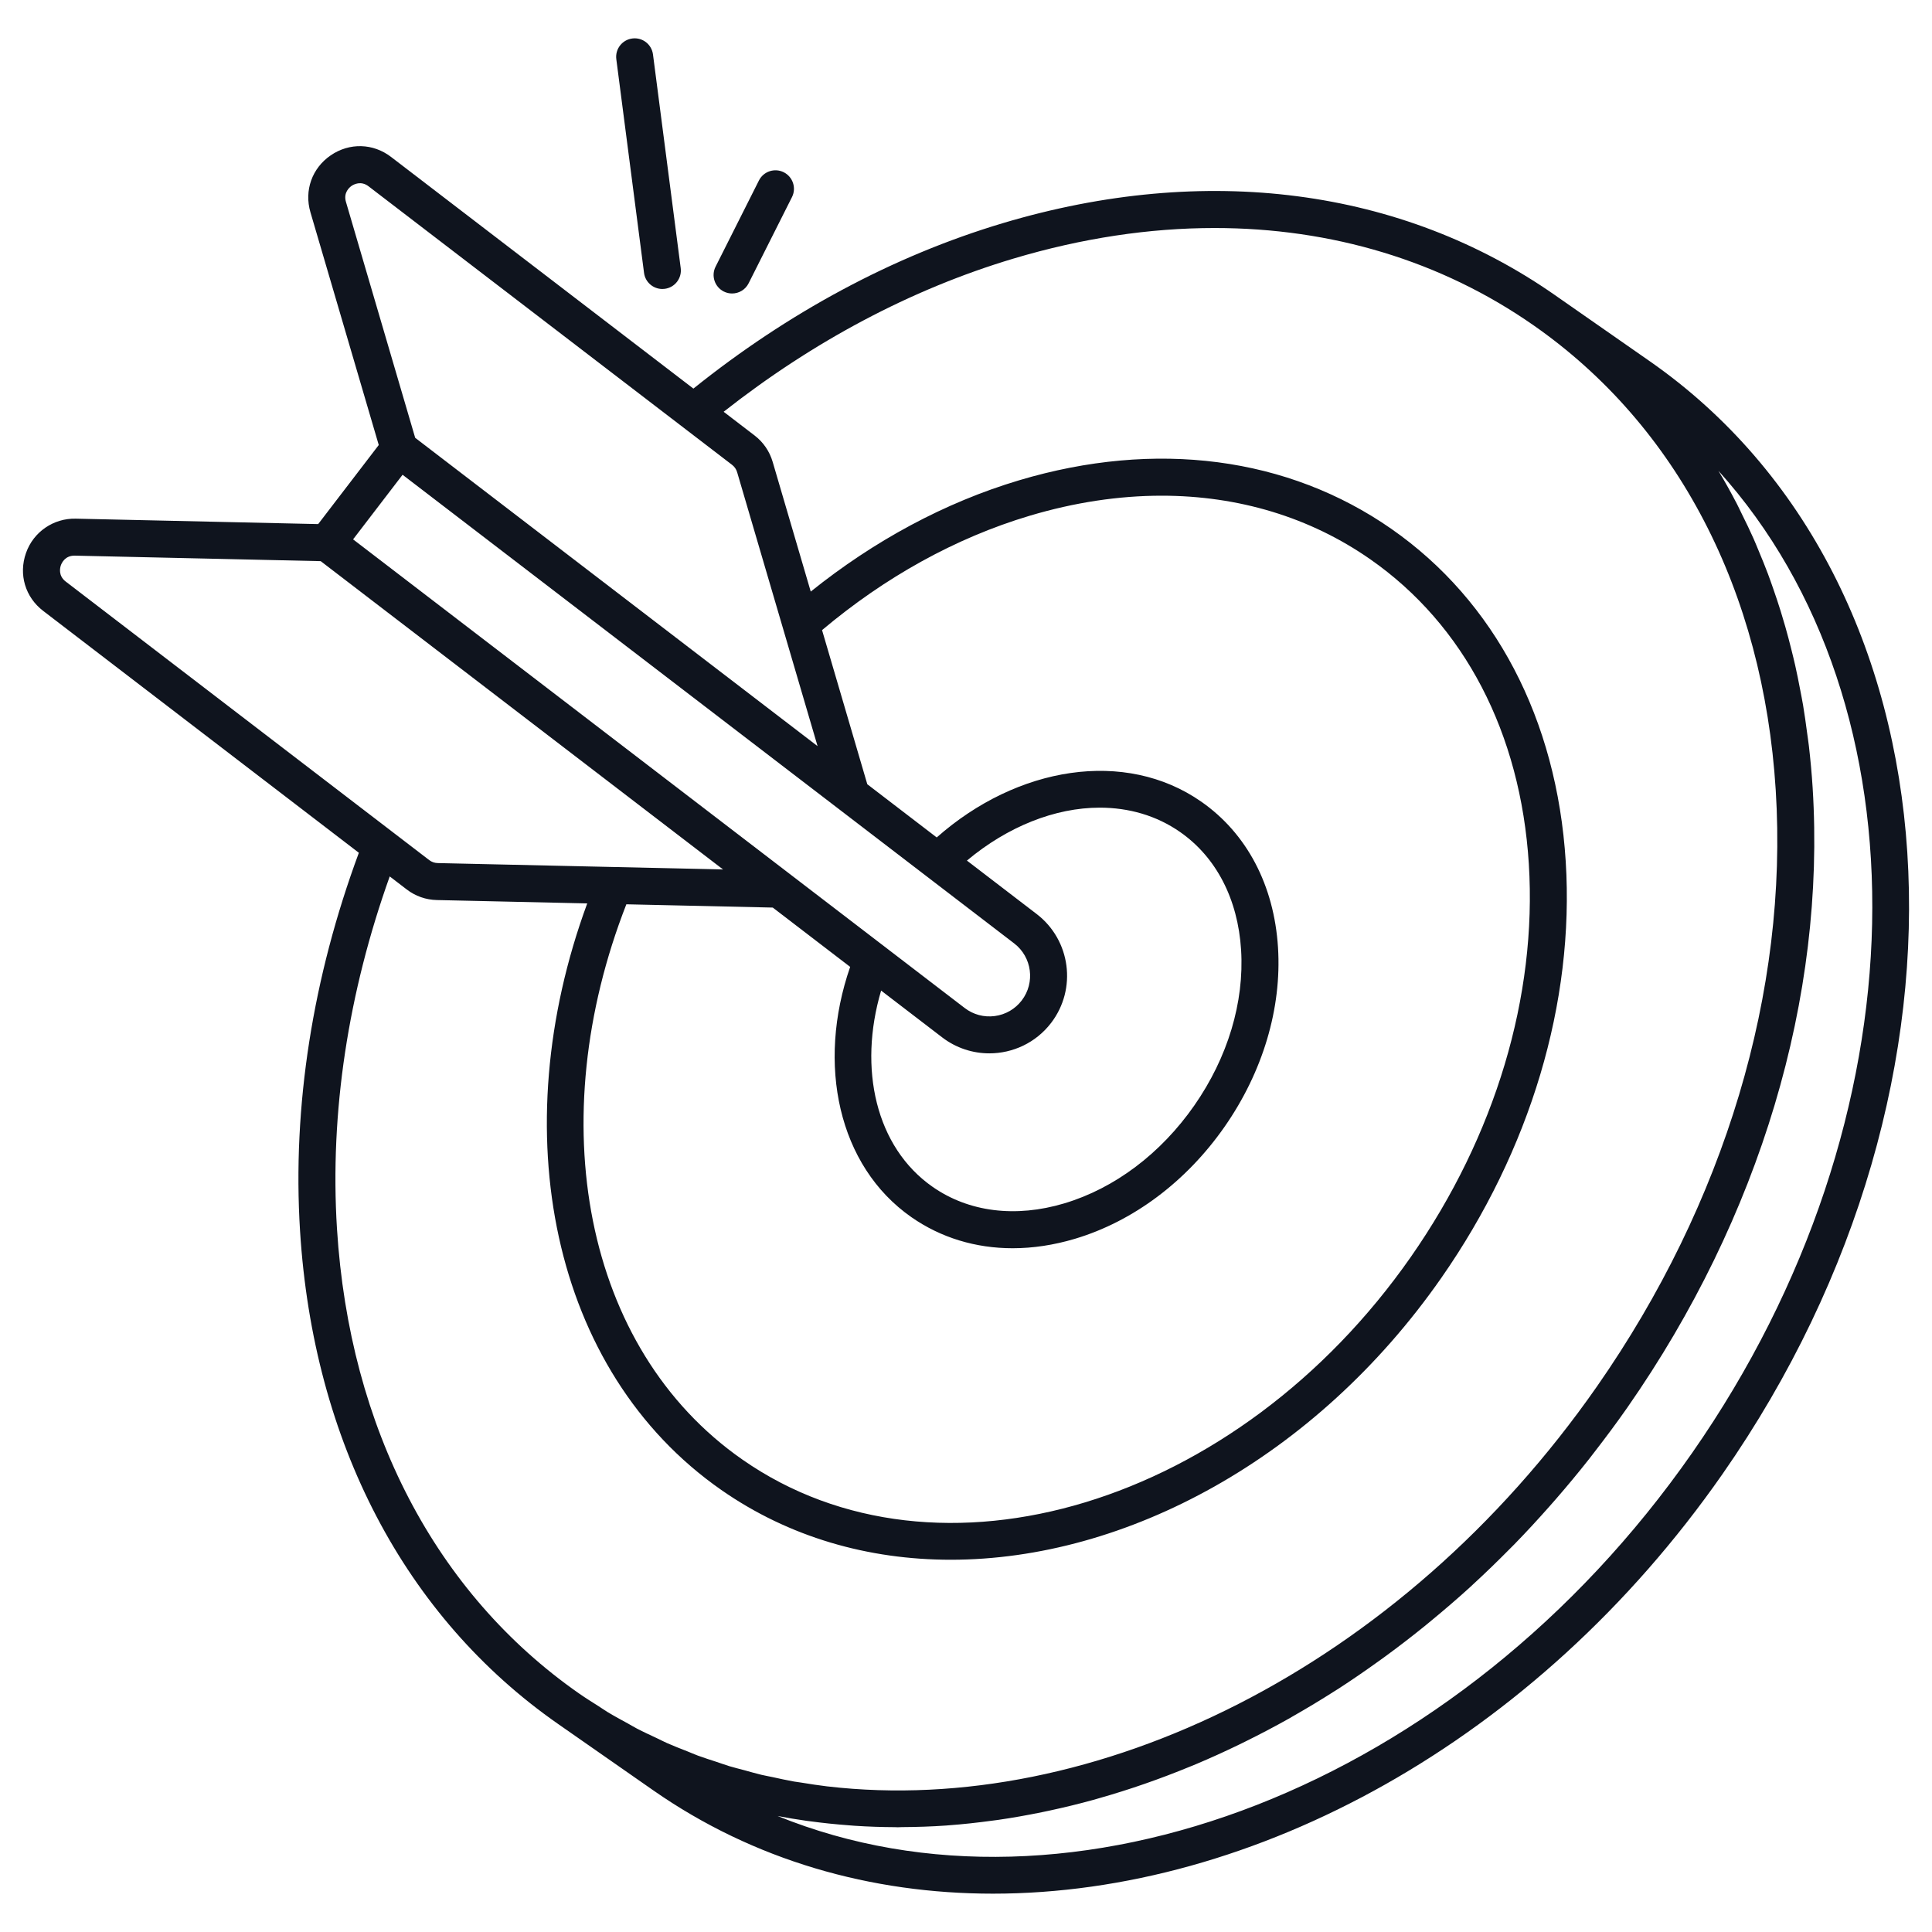 <svg xmlns="http://www.w3.org/2000/svg" xml:space="preserve" style="enable-background:new 0 0 512 512" viewBox="0 0 512 512">
  <g id="_x31_0_Target">
    <g>
      <path d="M11.449,161.898l83.652,64.097c-12.182,32.897-17.662,67.064-15.583,100.241
			c3.504,55.931,27.786,102.322,68.376,130.629c0.01,0.007,0.014,0.01,0.024,0.017l25.211,17.583
			c26.627,18.565,57.697,27.377,90.03,27.377c69.003,0,143.754-40.123,193.333-111.22c72.813-104.411,64.168-236.689-19.261-294.872
			l-25.174-17.552c-0.022-0.016-0.043-0.033-0.065-0.048c-40.59-28.308-92.524-35.054-146.21-19.017
			c-29.243,8.737-57.032,23.804-82.024,43.848l-80.119-61.388c-4.763-3.652-11.033-3.82-15.997-0.426
			c-4.954,3.396-7.065,9.315-5.375,15.082l18.106,61.688l-16.053,20.953l-64.272-1.438c-5.801-0.127-11.177,3.442-13.163,9.109
			C4.892,152.227,6.682,158.246,11.449,161.898z M448.45,385.018c-62.086,89.027-164.843,127.731-242.376,96.243
			c2.536,0.488,5.089,0.907,7.655,1.275c0.312,0.045,0.628,0.073,0.941,0.116c3.313,0.455,6.65,0.795,10.004,1.052
			c0.634,0.048,1.265,0.108,1.9,0.149c3.509,0.229,7.038,0.348,10.582,0.364c0.257,0.001,0.51,0.026,0.767,0.026
			c0.364,0,0.734-0.037,1.099-0.039c3.919-0.024,7.852-0.145,11.801-0.425c0.132-0.01,0.264-0.026,0.396-0.036
			c3.938-0.288,7.889-0.723,11.845-1.263c0.472-0.065,0.942-0.115,1.415-0.183c3.88-0.558,7.766-1.253,11.653-2.049
			c0.658-0.135,1.314-0.272,1.972-0.413c3.875-0.834,7.749-1.772,11.618-2.84c0.512-0.141,1.023-0.298,1.535-0.443
			c8.059-2.288,16.087-5.078,24.043-8.356c0.558-0.23,1.117-0.451,1.674-0.685c3.795-1.598,7.57-3.315,11.324-5.134
			c0.643-0.312,1.285-0.63,1.927-0.949c3.784-1.876,7.548-3.843,11.277-5.94c0.397-0.223,0.789-0.461,1.186-0.687
			c3.701-2.108,7.373-4.318,11.009-6.642c0.281-0.18,0.566-0.348,0.847-0.529c3.668-2.364,7.289-4.862,10.879-7.443
			c0.614-0.442,1.229-0.878,1.84-1.326c3.485-2.551,6.928-5.203,10.326-7.956c0.596-0.483,1.186-0.977,1.779-1.466
			c3.472-2.863,6.907-5.805,10.275-8.877c0.244-0.222,0.481-0.456,0.724-0.679c3.272-3.006,6.485-6.12,9.648-9.321
			c0.433-0.439,0.874-0.864,1.305-1.306c3.154-3.235,6.239-6.582,9.272-10.009c0.591-0.668,1.181-1.336,1.767-2.011
			c2.984-3.435,5.909-6.955,8.762-10.577c0.484-0.614,0.956-1.243,1.437-1.863c2.945-3.801,5.836-7.672,8.627-11.67
			c0.023-0.033,0.048-0.063,0.071-0.097v-0.002c35.148-50.405,52.594-108.736,49.115-164.245c-0.234-3.739-0.577-7.428-0.995-11.079
			c-0.136-1.181-0.323-2.335-0.477-3.507c-0.323-2.45-0.658-4.894-1.064-7.301c-0.232-1.377-0.508-2.729-0.767-4.091
			c-0.413-2.168-0.84-4.327-1.32-6.458c-0.318-1.411-0.665-2.804-1.012-4.198c-0.509-2.044-1.044-4.071-1.617-6.078
			c-0.395-1.387-0.804-2.764-1.229-4.132c-0.617-1.984-1.272-3.943-1.951-5.888c-0.46-1.318-0.917-2.637-1.405-3.936
			c-0.75-1.997-1.553-3.957-2.37-5.909c-0.493-1.18-0.967-2.371-1.485-3.534c-0.97-2.182-2.01-4.314-3.064-6.436
			c-0.436-0.877-0.84-1.778-1.29-2.645c-1.545-2.975-3.165-5.893-4.875-8.741c-0.014-0.023-0.026-0.048-0.039-0.071
			C511.345,186.736,510.383,296.206,448.45,385.018z M268.587,68.527c18.136-5.418,36.033-8.101,53.288-8.101
			c31.055,0,60.023,8.692,84.506,25.766c38.091,26.56,60.894,70.314,64.207,123.201c3.341,53.308-13.484,109.43-47.372,158.025
			c-52.254,74.925-133.299,114.203-203.88,106.003c-0.04-0.005-0.081-0.006-0.121-0.011c-2.309-0.27-4.597-0.633-6.882-1.005
			c-0.631-0.103-1.27-0.168-1.899-0.278c-1.913-0.336-3.802-0.765-5.696-1.174c-0.982-0.212-1.975-0.378-2.952-0.609
			c-1.516-0.36-3.007-0.806-4.509-1.213c-1.332-0.361-2.678-0.679-3.999-1.078c-1.138-0.344-2.252-0.763-3.382-1.135
			c-1.658-0.546-3.325-1.061-4.963-1.667c-0.952-0.352-1.879-0.773-2.824-1.146c-1.785-0.705-3.579-1.39-5.337-2.169
			c-0.92-0.408-1.813-0.884-2.725-1.312c-1.755-0.824-3.518-1.627-5.243-2.527c-0.814-0.424-1.602-0.913-2.409-1.354
			c-1.792-0.98-3.59-1.946-5.347-3.01c-0.814-0.493-1.598-1.052-2.404-1.563c-1.723-1.093-3.454-2.169-5.14-3.345
			c-38.091-26.56-60.89-70.314-64.202-123.203c-1.934-30.852,2.999-62.628,13.978-93.36l4.508,3.454
			c2.312,1.773,5.074,2.745,7.984,2.807l39.852,0.891c-22.171,60.236-9.69,123.902,35.517,155.432
			c17.993,12.546,38.986,18.502,60.823,18.502c46.444,0,96.698-26.939,130.002-74.696c23.598-33.838,35.31-73.021,32.97-110.325
			c-2.36-37.725-18.768-69.034-46.19-88.158s-62.474-23.701-98.694-12.878c-19.679,5.88-38.386,16.001-55.195,29.484l-10.093-34.386
			c-0.823-2.793-2.475-5.208-4.787-6.981l-8.203-6.286C215.292,90.623,241.289,76.684,268.587,68.527z M241.543,322.57
			c7.816,5.449,17.016,8.226,26.824,8.226c5.356,0,10.894-0.828,16.494-2.499c15.441-4.614,29.528-15.161,39.666-29.698
			s15.169-31.402,14.159-47.487c-1.034-16.506-8.257-30.239-20.343-38.666c-20.145-14.047-48.771-9.364-70.102,9.485l-18.397-14.097
			l-11.99-40.847c16.62-13.994,35.309-24.42,55.002-30.304c11.909-3.556,23.66-5.318,34.98-5.318
			c20.333,0,39.293,5.682,55.299,16.846c24.923,17.38,39.848,46.051,42.021,80.73c2.197,35.102-8.893,72.076-31.232,104.107
			c-45.874,65.777-125.364,89.886-177.174,53.758c-42.289-29.491-53.077-90.102-30.759-147.159l38.802,0.868l20.511,15.717
			C216.37,281.971,222.089,309.002,241.543,322.57z M274.733,242.231l-18.489-14.167c10.78-9.03,23.369-14.028,35.194-14.028
			c7.678,0,15.02,2.075,21.295,6.452c9.583,6.682,15.326,17.777,16.169,31.237c0.871,13.883-3.537,28.54-12.416,41.265v0.002
			c-8.874,12.727-21.104,21.93-34.43,25.912c-12.928,3.865-25.326,2.307-34.903-4.375c-15.061-10.504-19.767-31.334-13.646-52.013
			l16.178,12.397c3.729,2.855,8.132,4.238,12.502,4.238c6.189,0,12.316-2.776,16.365-8.061
			C285.455,262.081,283.741,249.135,274.733,242.231z M91.676,53.491c-0.728-2.475,0.972-3.87,1.508-4.238
			c0.541-0.366,2.451-1.438,4.49,0.12c0,0.002,0,0.002,0,0.002l96.339,73.816c0.646,0.498,1.11,1.175,1.34,1.962l21.31,72.581
			l-39.189-30.028l-67.446-51.681L91.676,53.491z M106.686,125.817l99.979,76.608l62.104,47.589
			c4.72,3.614,5.615,10.396,2.001,15.116c-1.752,2.288-4.289,3.755-7.146,4.133c-2.838,0.383-5.691-0.378-7.974-2.132
			L97.907,146.258l-4.335-3.322L106.686,125.817z M16.131,149.812c0.211-0.605,1.096-2.561,3.59-2.561c0.034,0,0.072,0,0.105,0
			l65.162,1.46l106.626,81.704l-75.626-1.692c-0.814-0.017-1.589-0.29-2.235-0.787l-96.339-73.82
			C15.37,152.55,15.915,150.425,16.131,149.812z" style="fill:#0f141e"/>
      <path d="M167.557 10.201c-2.685.349-4.576 2.807-4.227 5.493l7.347 56.62c.316 2.47 2.427 4.27 4.854 4.27.211 0 .421-.012.637-.041 2.685-.349 4.576-2.807 4.227-5.493l-7.347-56.62C172.703 11.745 170.243 9.84 167.557 10.201zM201.125 47.83l-11.492 22.844c-1.216 2.417-.239 5.363 2.178 6.581.704.354 1.455.522 2.197.522 1.795 0 3.523-.986 4.384-2.7l11.492-22.844c1.216-2.417.239-5.363-2.178-6.581C205.294 44.442 202.341 45.408 201.125 47.83z" style="fill:#0f141e"/>
    </g>
  </g>
</svg>
